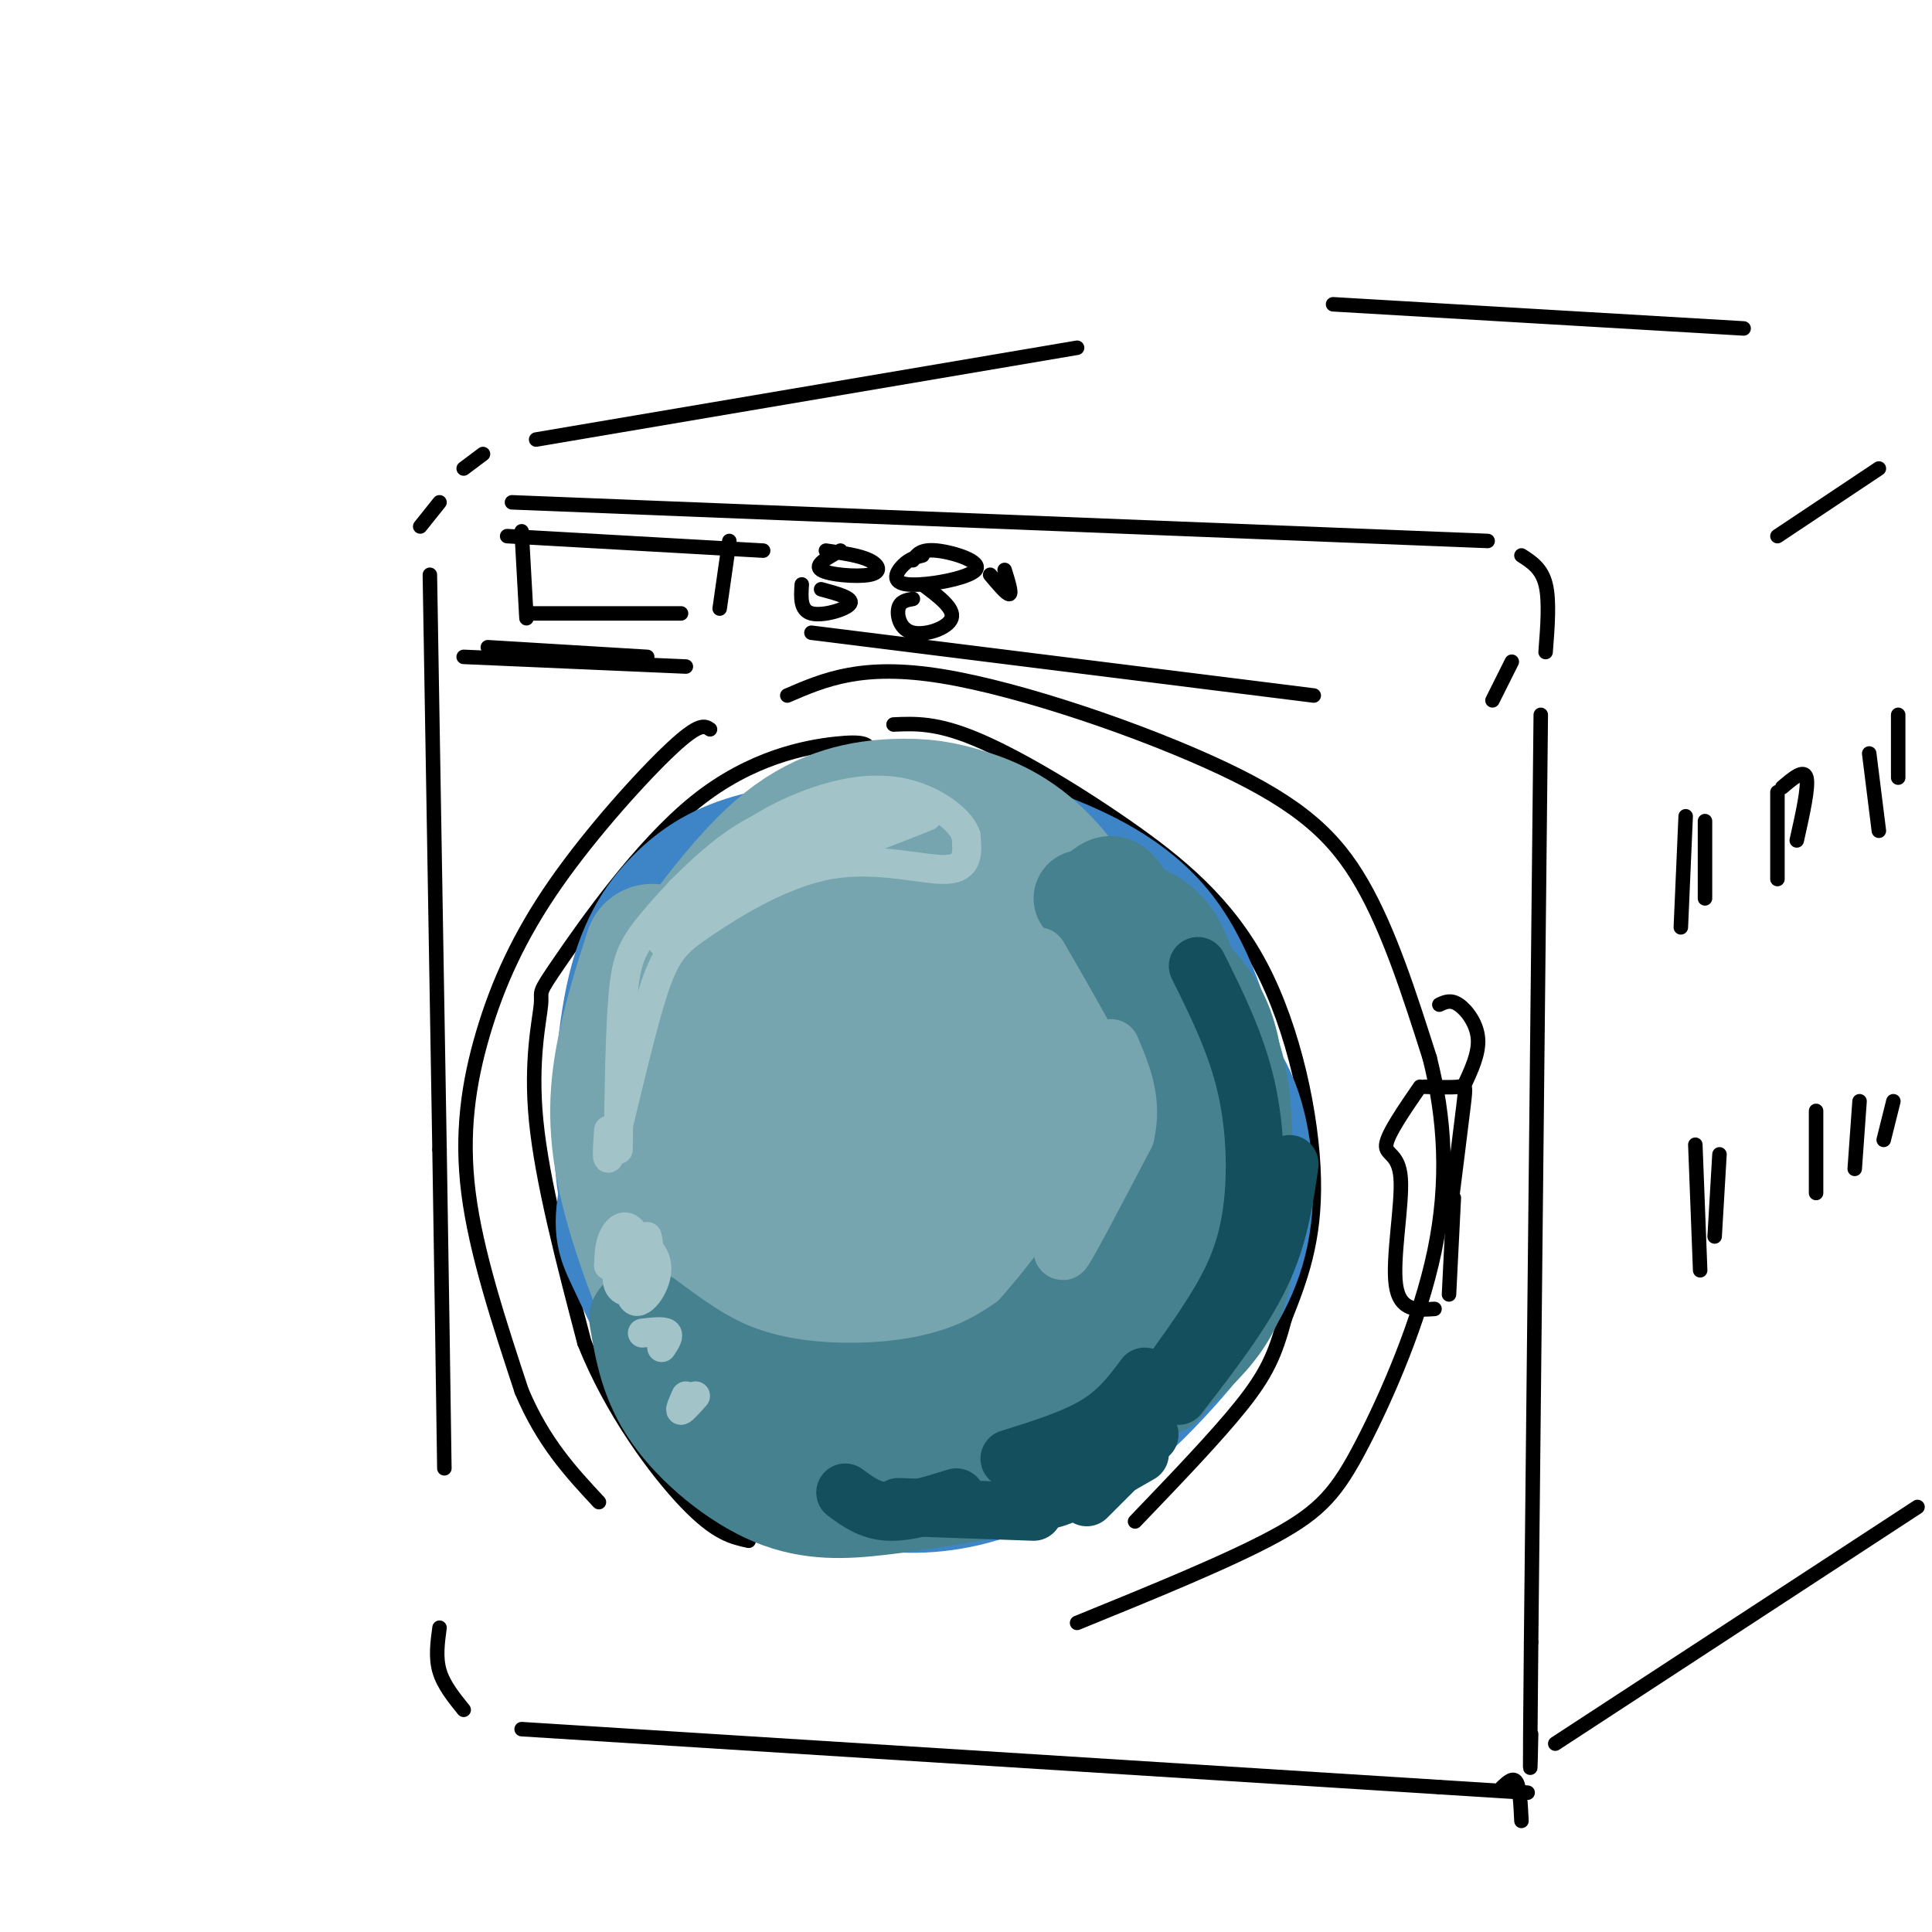 <svg viewBox='0 0 400 400' version='1.1' xmlns='http://www.w3.org/2000/svg' xmlns:xlink='http://www.w3.org/1999/xlink'><g fill='none' stroke='rgb(0,0,0)' stroke-width='3' stroke-linecap='round' stroke-linejoin='round'><path d='M89,119c0.000,0.000 2.000,119.000 2,119'/><path d='M91,238c0.500,30.833 0.750,48.417 1,66'/><path d='M87,109c0.000,0.000 4.000,-5.000 4,-5'/><path d='M106,104c0.000,0.000 202.000,8.000 202,8'/><path d='M315,115c2.083,1.333 4.167,2.667 5,6c0.833,3.333 0.417,8.667 0,14'/><path d='M96,136c0.000,0.000 46.000,2.000 46,2'/><path d='M96,97c0.000,0.000 4.000,-3.000 4,-3'/><path d='M111,91c0.000,0.000 112.000,-19.000 112,-19'/><path d='M276,63c0.000,0.000 85.000,5.000 85,5'/><path d='M389,97c0.000,0.000 -21.000,14.000 -21,14'/><path d='M147,151c-1.077,-0.738 -2.153,-1.477 -8,4c-5.847,5.477 -16.464,17.169 -24,28c-7.536,10.831 -11.990,20.801 -15,31c-3.010,10.199 -4.574,20.628 -3,33c1.574,12.372 6.287,26.686 11,41'/><path d='M108,288c4.500,10.667 10.250,16.833 16,23'/><path d='M163,144c7.744,-3.339 15.488,-6.679 32,-4c16.512,2.679 41.792,11.375 58,19c16.208,7.625 23.345,14.179 29,24c5.655,9.821 9.827,22.911 14,36'/><path d='M296,219c3.145,12.450 4.008,25.574 1,40c-3.008,14.426 -9.887,30.153 -15,40c-5.113,9.847 -8.461,13.813 -18,19c-9.539,5.187 -25.270,11.593 -41,18'/><path d='M180,155c-0.498,-0.822 -0.996,-1.644 -7,-1c-6.004,0.644 -17.515,2.753 -29,12c-11.485,9.247 -22.944,25.633 -28,33c-5.056,7.367 -3.707,5.714 -4,9c-0.293,3.286 -2.226,11.510 -1,24c1.226,12.490 5.613,29.245 10,46'/><path d='M121,278c5.644,14.133 14.756,26.467 21,33c6.244,6.533 9.622,7.267 13,8'/><path d='M185,150c4.426,-0.196 8.852,-0.392 17,3c8.148,3.392 20.019,10.373 31,18c10.981,7.627 21.072,15.900 28,29c6.928,13.100 10.694,31.029 11,44c0.306,12.971 -2.847,20.986 -6,29'/><path d='M266,273c-1.956,7.444 -3.844,11.556 -9,18c-5.156,6.444 -13.578,15.222 -22,24'/><path d='M298,208c1.178,-0.556 2.356,-1.111 4,0c1.644,1.111 3.756,3.889 4,7c0.244,3.111 -1.378,6.556 -3,10'/><path d='M168,131c0.000,0.000 104.000,13.000 104,13'/><path d='M309,145c0.000,0.000 4.000,-8.000 4,-8'/><path d='M101,134c0.000,0.000 33.000,2.000 33,2'/><path d='M108,110c0.000,0.000 1.000,18.000 1,18'/><path d='M109,127c0.000,0.000 32.000,0.000 32,0'/><path d='M105,111c0.000,0.000 53.000,3.000 53,3'/><path d='M151,112c0.000,0.000 -2.000,14.000 -2,14'/><path d='M174,114c-2.768,1.500 -5.536,3.000 -4,4c1.536,1.000 7.375,1.500 10,1c2.625,-0.500 2.036,-2.000 0,-3c-2.036,-1.000 -5.518,-1.500 -9,-2'/><path d='M166,121c-0.178,2.689 -0.356,5.378 2,6c2.356,0.622 7.244,-0.822 8,-2c0.756,-1.178 -2.622,-2.089 -6,-3'/><path d='M191,115c-1.324,0.337 -2.648,0.673 -4,2c-1.352,1.327 -2.734,3.644 1,4c3.734,0.356 12.582,-1.250 14,-3c1.418,-1.750 -4.595,-3.643 -8,-4c-3.405,-0.357 -4.203,0.821 -5,2'/><path d='M189,124c-1.333,0.232 -2.667,0.464 -3,2c-0.333,1.536 0.333,4.375 3,5c2.667,0.625 7.333,-0.964 8,-3c0.667,-2.036 -2.667,-4.518 -6,-7'/><path d='M205,119c1.750,2.083 3.500,4.167 4,4c0.500,-0.167 -0.250,-2.583 -1,-5'/><path d='M319,148c0.000,0.000 -2.000,192.000 -2,192'/><path d='M317,340c-0.333,35.167 -0.167,27.083 0,19'/><path d='M91,337c-0.417,3.083 -0.833,6.167 0,9c0.833,2.833 2.917,5.417 5,8'/><path d='M108,358c0.000,0.000 190.000,12.000 190,12'/><path d='M298,370c31.667,2.000 15.833,1.000 0,0'/><path d='M311,370c1.167,-1.083 2.333,-2.167 3,-1c0.667,1.167 0.833,4.583 1,8'/><path d='M295,225c2.778,0.089 5.556,0.178 7,0c1.444,-0.178 1.556,-0.622 1,4c-0.556,4.622 -1.778,14.311 -3,24'/><path d='M294,225c-3.375,4.905 -6.750,9.810 -7,12c-0.250,2.190 2.625,1.667 3,7c0.375,5.333 -1.750,16.524 -1,22c0.750,5.476 4.375,5.238 8,5'/><path d='M301,248c0.000,0.000 -1.000,20.000 -1,20'/><path d='M322,361c0.000,0.000 75.000,-49.000 75,-49'/><path d='M349,169c0.000,0.000 -1.000,23.000 -1,23'/><path d='M353,170c0.000,0.000 0.000,16.000 0,16'/><path d='M368,164c0.000,0.000 0.000,18.000 0,18'/><path d='M369,163c2.250,-1.917 4.500,-3.833 5,-2c0.500,1.833 -0.750,7.417 -2,13'/><path d='M387,156c0.000,0.000 2.000,16.000 2,16'/><path d='M393,148c0.000,0.000 0.000,13.000 0,13'/><path d='M351,237c0.000,0.000 1.000,26.000 1,26'/><path d='M356,239c0.000,0.000 -1.000,17.000 -1,17'/><path d='M376,230c0.000,0.000 0.000,17.000 0,17'/><path d='M385,228c0.000,0.000 -1.000,14.000 -1,14'/><path d='M392,228c0.000,0.000 -2.000,8.000 -2,8'/></g>
<g fill='none' stroke='rgb(61,133,198)' stroke-width='28' stroke-linecap='round' stroke-linejoin='round'><path d='M189,178c-3.709,-1.585 -7.419,-3.169 -12,-3c-4.581,0.169 -10.034,2.092 -16,8c-5.966,5.908 -12.446,15.800 -16,25c-3.554,9.200 -4.182,17.708 -3,26c1.182,8.292 4.172,16.367 9,23c4.828,6.633 11.492,11.824 16,15c4.508,3.176 6.859,4.336 13,4c6.141,-0.336 16.070,-2.168 26,-4'/><path d='M206,272c6.642,-1.979 10.246,-4.925 15,-9c4.754,-4.075 10.658,-9.278 14,-18c3.342,-8.722 4.122,-20.963 4,-28c-0.122,-7.037 -1.146,-8.871 -4,-12c-2.854,-3.129 -7.537,-7.554 -12,-11c-4.463,-3.446 -8.707,-5.913 -15,-7c-6.293,-1.087 -14.636,-0.793 -21,0c-6.364,0.793 -10.751,2.084 -16,6c-5.249,3.916 -11.361,10.455 -16,16c-4.639,5.545 -7.805,10.095 -9,17c-1.195,6.905 -0.420,16.165 1,23c1.420,6.835 3.484,11.244 8,17c4.516,5.756 11.485,12.857 18,17c6.515,4.143 12.576,5.326 20,4c7.424,-1.326 16.212,-5.163 25,-9'/><path d='M218,278c6.666,-3.395 10.832,-7.383 14,-15c3.168,-7.617 5.339,-18.863 6,-25c0.661,-6.137 -0.189,-7.166 -2,-11c-1.811,-3.834 -4.585,-10.474 -10,-15c-5.415,-4.526 -13.473,-6.937 -20,-7c-6.527,-0.063 -11.524,2.221 -16,5c-4.476,2.779 -8.432,6.054 -11,12c-2.568,5.946 -3.750,14.563 -3,20c0.750,5.437 3.430,7.693 8,9c4.570,1.307 11.029,1.666 16,0c4.971,-1.666 8.454,-5.357 11,-9c2.546,-3.643 4.154,-7.237 5,-12c0.846,-4.763 0.928,-10.696 0,-14c-0.928,-3.304 -2.867,-3.978 -4,-5c-1.133,-1.022 -1.459,-2.390 -6,-3c-4.541,-0.610 -13.297,-0.460 -20,4c-6.703,4.460 -11.351,13.230 -16,22'/><path d='M170,234c-1.787,6.889 1.745,13.110 6,16c4.255,2.890 9.234,2.448 13,2c3.766,-0.448 6.319,-0.902 10,-4c3.681,-3.098 8.489,-8.841 11,-12c2.511,-3.159 2.725,-3.734 2,-9c-0.725,-5.266 -2.388,-15.223 -6,-21c-3.612,-5.777 -9.174,-7.374 -14,-8c-4.826,-0.626 -8.916,-0.281 -14,2c-5.084,2.281 -11.160,6.499 -16,12c-4.840,5.501 -8.443,12.284 -10,18c-1.557,5.716 -1.069,10.365 -1,15c0.069,4.635 -0.280,9.256 5,16c5.280,6.744 16.188,15.612 24,19c7.812,3.388 12.526,1.297 20,-1c7.474,-2.297 17.707,-4.799 26,-11c8.293,-6.201 14.647,-16.100 21,-26'/><path d='M247,242c4.010,-5.793 3.534,-7.276 1,-13c-2.534,-5.724 -7.128,-15.690 -15,-25c-7.872,-9.310 -19.023,-17.963 -27,-23c-7.977,-5.037 -12.780,-6.456 -16,-8c-3.220,-1.544 -4.858,-3.213 -11,-1c-6.142,2.213 -16.790,8.309 -24,15c-7.210,6.691 -10.984,13.978 -15,25c-4.016,11.022 -8.275,25.778 -10,34c-1.725,8.222 -0.916,9.909 1,14c1.916,4.091 4.938,10.586 7,14c2.062,3.414 3.163,3.746 8,5c4.837,1.254 13.410,3.429 23,3c9.590,-0.429 20.197,-3.462 28,-7c7.803,-3.538 12.801,-7.582 17,-12c4.199,-4.418 7.600,-9.209 11,-14'/><path d='M225,249c3.217,-6.287 5.760,-15.004 6,-22c0.240,-6.996 -1.824,-12.270 -3,-16c-1.176,-3.730 -1.464,-5.917 -7,-10c-5.536,-4.083 -16.318,-10.061 -24,-13c-7.682,-2.939 -12.263,-2.838 -19,-2c-6.737,0.838 -15.630,2.414 -22,6c-6.370,3.586 -10.216,9.181 -13,14c-2.784,4.819 -4.508,8.861 -6,14c-1.492,5.139 -2.754,11.374 -3,19c-0.246,7.626 0.525,16.643 3,24c2.475,7.357 6.654,13.055 9,16c2.346,2.945 2.858,3.137 8,6c5.142,2.863 14.914,8.396 22,11c7.086,2.604 11.485,2.278 18,1c6.515,-1.278 15.147,-3.508 21,-7c5.853,-3.492 8.926,-8.246 12,-13'/><path d='M227,277c4.120,-7.659 8.422,-20.306 10,-31c1.578,-10.694 0.434,-19.435 -2,-27c-2.434,-7.565 -6.156,-13.953 -9,-19c-2.844,-5.047 -4.808,-8.752 -13,-11c-8.192,-2.248 -22.611,-3.040 -32,-2c-9.389,1.040 -13.748,3.913 -20,10c-6.252,6.087 -14.398,15.387 -19,23c-4.602,7.613 -5.660,13.540 -5,21c0.660,7.460 3.037,16.454 6,23c2.963,6.546 6.512,10.643 12,15c5.488,4.357 12.914,8.972 23,8c10.086,-0.972 22.831,-7.531 30,-12c7.169,-4.469 8.763,-6.848 11,-12c2.237,-5.152 5.119,-13.076 8,-21'/><path d='M227,242c0.797,-6.929 -1.209,-13.752 -4,-18c-2.791,-4.248 -6.366,-5.922 -9,-7c-2.634,-1.078 -4.328,-1.561 -9,0c-4.672,1.561 -12.323,5.166 -17,9c-4.677,3.834 -6.381,7.896 -8,12c-1.619,4.104 -3.153,8.248 -2,11c1.153,2.752 4.994,4.111 10,1c5.006,-3.111 11.175,-10.694 13,-16c1.825,-5.306 -0.696,-8.336 -3,-10c-2.304,-1.664 -4.391,-1.961 -9,4c-4.609,5.961 -11.741,18.182 -17,21c-5.259,2.818 -8.645,-3.766 -12,-5c-3.355,-1.234 -6.677,2.883 -10,7'/><path d='M150,251c-3.655,4.403 -7.793,11.910 -9,19c-1.207,7.090 0.517,13.762 5,19c4.483,5.238 11.724,9.043 18,12c6.276,2.957 11.588,5.066 18,6c6.412,0.934 13.925,0.694 22,-2c8.075,-2.694 16.713,-7.841 22,-12c5.287,-4.159 7.225,-7.331 9,-12c1.775,-4.669 3.388,-10.834 5,-17'/><path d='M240,264c1.778,-9.619 3.722,-25.166 4,-35c0.278,-9.834 -1.112,-13.955 -8,-20c-6.888,-6.045 -19.275,-14.014 -26,-18c-6.725,-3.986 -7.786,-3.987 -14,-4c-6.214,-0.013 -17.579,-0.037 -26,1c-8.421,1.037 -13.897,3.134 -19,7c-5.103,3.866 -9.832,9.500 -13,14c-3.168,4.500 -4.776,7.865 -6,14c-1.224,6.135 -2.064,15.038 0,25c2.064,9.962 7.032,20.981 12,32'/><path d='M144,280c7.160,9.799 19.060,18.295 26,22c6.940,3.705 8.920,2.617 13,2c4.080,-0.617 10.260,-0.764 19,-5c8.740,-4.236 20.039,-12.562 29,-23c8.961,-10.438 15.583,-22.987 19,-31c3.417,-8.013 3.628,-11.490 2,-20c-1.628,-8.510 -5.096,-22.054 -12,-31c-6.904,-8.946 -17.243,-13.293 -24,-16c-6.757,-2.707 -9.930,-3.773 -15,-4c-5.070,-0.227 -12.035,0.387 -19,1'/><path d='M182,175c-5.286,0.542 -9.001,1.397 -13,3c-3.999,1.603 -8.282,3.954 -14,9c-5.718,5.046 -12.872,12.786 -17,23c-4.128,10.214 -5.231,22.903 -5,32c0.231,9.097 1.795,14.603 5,21c3.205,6.397 8.052,13.684 18,20c9.948,6.316 24.996,11.662 33,14c8.004,2.338 8.963,1.668 14,1c5.037,-0.668 14.154,-1.334 21,-5c6.846,-3.666 11.423,-10.333 16,-17'/><path d='M240,276c4.708,-7.661 8.477,-18.312 11,-27c2.523,-8.688 3.799,-15.412 1,-23c-2.799,-7.588 -9.672,-16.040 -15,-22c-5.328,-5.960 -9.109,-9.430 -16,-13c-6.891,-3.570 -16.891,-7.241 -24,-9c-7.109,-1.759 -11.328,-1.605 -17,0c-5.672,1.605 -12.796,4.663 -19,9c-6.204,4.337 -11.487,9.953 -15,18c-3.513,8.047 -5.257,18.523 -7,29'/><path d='M139,238c-1.145,7.923 -0.508,13.230 3,20c3.508,6.770 9.887,15.004 14,20c4.113,4.996 5.959,6.755 12,10c6.041,3.245 16.275,7.977 26,10c9.725,2.023 18.940,1.336 25,0c6.060,-1.336 8.967,-3.323 13,-7c4.033,-3.677 9.194,-9.046 14,-15c4.806,-5.954 9.257,-12.493 11,-21c1.743,-8.507 0.777,-18.983 -2,-26c-2.777,-7.017 -7.365,-10.576 -10,-12c-2.635,-1.424 -3.318,-0.712 -4,0'/><path d='M241,217c0.502,3.481 3.756,12.184 5,18c1.244,5.816 0.477,8.746 -2,16c-2.477,7.254 -6.664,18.833 -14,28c-7.336,9.167 -17.822,15.921 -19,16c-1.178,0.079 6.952,-6.517 13,-15c6.048,-8.483 10.014,-18.852 11,-29c0.986,-10.148 -1.007,-20.074 -3,-30'/><path d='M232,221c-2.112,-8.769 -5.890,-15.690 -11,-22c-5.110,-6.310 -11.550,-12.008 -18,-16c-6.450,-3.992 -12.910,-6.278 -21,-7c-8.090,-0.722 -17.812,0.119 -25,2c-7.188,1.881 -11.844,4.803 -16,9c-4.156,4.197 -7.811,9.668 -10,20c-2.189,10.332 -2.911,25.523 -2,35c0.911,9.477 3.456,13.238 6,17'/><path d='M135,259c1.511,4.067 2.289,5.733 3,6c0.711,0.267 1.356,-0.867 2,-2'/></g>
<g fill='none' stroke='rgb(118,165,175)' stroke-width='28' stroke-linecap='round' stroke-linejoin='round'><path d='M135,197c-2.310,7.226 -4.619,14.452 -6,22c-1.381,7.548 -1.833,15.417 1,27c2.833,11.583 8.952,26.881 13,34c4.048,7.119 6.024,6.060 8,5'/><path d='M138,232c0.204,6.761 0.408,13.522 1,18c0.592,4.478 1.571,6.675 6,13c4.429,6.325 12.308,16.780 19,23c6.692,6.220 12.198,8.206 16,9c3.802,0.794 5.901,0.397 8,0'/><path d='M180,293c-4.453,-0.143 -8.905,-0.286 -15,-8c-6.095,-7.714 -13.832,-22.998 -18,-33c-4.168,-10.002 -4.766,-14.721 -3,-22c1.766,-7.279 5.896,-17.116 10,-25c4.104,-7.884 8.183,-13.814 15,-17c6.817,-3.186 16.374,-3.627 23,-3c6.626,0.627 10.322,2.322 15,8c4.678,5.678 10.339,15.339 16,25'/><path d='M223,218c4.398,8.679 7.394,17.877 9,24c1.606,6.123 1.822,9.170 -3,16c-4.822,6.830 -14.684,17.442 -23,23c-8.316,5.558 -15.088,6.060 -20,6c-4.912,-0.060 -7.964,-0.684 -6,-7c1.964,-6.316 8.942,-18.326 13,-29c4.058,-10.674 5.194,-20.013 6,-25c0.806,-4.987 1.282,-5.622 -1,-9c-2.282,-3.378 -7.321,-9.499 -12,-12c-4.679,-2.501 -8.996,-1.382 -14,4c-5.004,5.382 -10.693,15.026 -13,23c-2.307,7.974 -1.230,14.278 0,18c1.230,3.722 2.615,4.861 4,6'/><path d='M163,256c3.312,2.489 9.592,5.710 17,3c7.408,-2.710 15.946,-11.351 20,-17c4.054,-5.649 3.626,-8.307 3,-13c-0.626,-4.693 -1.451,-11.423 -5,-15c-3.549,-3.577 -9.822,-4.002 -13,-5c-3.178,-0.998 -3.261,-2.570 -7,3c-3.739,5.570 -11.136,18.281 -14,26c-2.864,7.719 -1.197,10.446 1,14c2.197,3.554 4.923,7.935 10,9c5.077,1.065 12.504,-1.186 18,-4c5.496,-2.814 9.060,-6.190 12,-12c2.940,-5.810 5.255,-14.054 5,-20c-0.255,-5.946 -3.079,-9.594 -6,-13c-2.921,-3.406 -5.940,-6.571 -11,-7c-5.060,-0.429 -12.160,1.877 -17,6c-4.840,4.123 -7.420,10.061 -10,16'/><path d='M166,227c-2.020,4.922 -2.069,9.228 -1,14c1.069,4.772 3.257,10.009 7,14c3.743,3.991 9.042,6.734 13,8c3.958,1.266 6.575,1.055 11,-1c4.425,-2.055 10.656,-5.954 15,-11c4.344,-5.046 6.799,-11.238 8,-16c1.201,-4.762 1.146,-8.093 0,-12c-1.146,-3.907 -3.383,-8.390 -8,-11c-4.617,-2.610 -11.612,-3.347 -17,-2c-5.388,1.347 -9.168,4.777 -12,9c-2.832,4.223 -4.714,9.240 -6,16c-1.286,6.760 -1.974,15.265 0,22c1.974,6.735 6.612,11.702 10,16c3.388,4.298 5.528,7.926 12,10c6.472,2.074 17.278,2.592 24,1c6.722,-1.592 9.361,-5.296 12,-9'/><path d='M234,275c5.319,-6.792 12.617,-19.272 15,-29c2.383,-9.728 -0.149,-16.704 -4,-25c-3.851,-8.296 -9.021,-17.911 -18,-25c-8.979,-7.089 -21.767,-11.652 -31,-13c-9.233,-1.348 -14.911,0.520 -20,2c-5.089,1.480 -9.587,2.573 -15,7c-5.413,4.427 -11.739,12.186 -15,17c-3.261,4.814 -3.455,6.681 -4,12c-0.545,5.319 -1.441,14.091 0,23c1.441,8.909 5.221,17.954 9,27'/><path d='M151,271c2.540,6.628 4.392,9.697 8,13c3.608,3.303 8.974,6.838 14,9c5.026,2.162 9.712,2.950 16,2c6.288,-0.950 14.180,-3.639 20,-7c5.820,-3.361 9.570,-7.394 14,-13c4.430,-5.606 9.541,-12.786 12,-24c2.459,-11.214 2.266,-26.460 2,-34c-0.266,-7.540 -0.607,-7.372 -4,-13c-3.393,-5.628 -9.840,-17.052 -16,-24c-6.160,-6.948 -12.033,-9.419 -17,-11c-4.967,-1.581 -9.030,-2.272 -15,-2c-5.970,0.272 -13.849,1.506 -22,8c-8.151,6.494 -16.576,18.247 -25,30'/><path d='M138,205c-4.740,11.565 -4.091,25.476 -4,34c0.091,8.524 -0.374,11.659 5,20c5.374,8.341 16.589,21.887 26,29c9.411,7.113 17.017,7.793 25,7c7.983,-0.793 16.341,-3.060 24,-8c7.659,-4.940 14.617,-12.554 17,-19c2.383,-6.446 0.192,-11.723 -2,-17'/><path d='M158,284c0.000,0.000 2.000,5.000 2,5'/></g>
<g fill='none' stroke='rgb(69,129,142)' stroke-width='20' stroke-linecap='round' stroke-linejoin='round'><path d='M132,273c1.119,6.607 2.238,13.214 7,20c4.762,6.786 13.167,13.750 21,17c7.833,3.250 15.095,2.786 22,2c6.905,-0.786 13.452,-1.893 20,-3'/><path d='M202,309c7.911,-3.667 17.689,-11.333 24,-18c6.311,-6.667 9.156,-12.333 12,-18'/><path d='M244,205c-1.296,-2.071 -2.591,-4.142 -1,-3c1.591,1.142 6.069,5.497 9,10c2.931,4.503 4.316,9.154 5,15c0.684,5.846 0.668,12.887 1,21c0.332,8.113 1.012,17.300 -5,26c-6.012,8.700 -18.718,16.914 -22,19c-3.282,2.086 2.859,-1.957 9,-6'/><path d='M240,287c4.212,-6.797 10.242,-20.791 14,-30c3.758,-9.209 5.242,-13.633 3,-23c-2.242,-9.367 -8.212,-23.676 -13,-31c-4.788,-7.324 -8.394,-7.662 -12,-8'/><path d='M237,194c5.833,4.482 11.667,8.964 15,15c3.333,6.036 4.167,13.625 4,23c-0.167,9.375 -1.333,20.536 -4,30c-2.667,9.464 -6.833,17.232 -11,25'/><path d='M244,280c3.690,-10.690 7.381,-21.381 8,-34c0.619,-12.619 -1.833,-27.167 -4,-37c-2.167,-9.833 -4.048,-14.952 -8,-18c-3.952,-3.048 -9.976,-4.024 -16,-5'/><path d='M228,184c1.804,-1.315 3.607,-2.631 7,7c3.393,9.631 8.375,30.208 9,45c0.625,14.792 -3.107,23.798 -8,31c-4.893,7.202 -10.946,12.601 -17,18'/><path d='M237,223c0.394,-5.846 0.789,-11.692 2,-11c1.211,0.692 3.239,7.922 1,20c-2.239,12.078 -8.744,29.004 -13,38c-4.256,8.996 -6.265,10.061 -13,15c-6.735,4.939 -18.198,13.753 -17,11c1.198,-2.753 15.057,-17.072 23,-27c7.943,-9.928 9.972,-15.464 12,-21'/><path d='M232,248c3.515,-7.540 6.303,-15.891 4,-29c-2.303,-13.109 -9.697,-30.977 -9,-30c0.697,0.977 9.486,20.798 12,36c2.514,15.202 -1.246,25.785 -4,34c-2.754,8.215 -4.501,14.061 -12,20c-7.499,5.939 -20.749,11.969 -34,18'/><path d='M189,297c-6.000,3.000 -4.000,1.500 -2,0'/><path d='M201,288c-6.917,3.000 -13.833,6.000 -23,6c-9.167,0.000 -20.583,-3.000 -32,-6'/><path d='M146,286c8.345,2.625 16.690,5.250 22,6c5.310,0.750 7.583,-0.375 12,-1c4.417,-0.625 10.976,-0.750 17,-3c6.024,-2.250 11.512,-6.625 17,-11'/><path d='M134,273c5.565,4.143 11.131,8.286 18,11c6.869,2.714 15.042,4.000 24,4c8.958,0.000 18.702,-1.286 27,-5c8.298,-3.714 15.149,-9.857 22,-16'/><path d='M234,194c5.500,5.964 11.000,11.929 14,17c3.000,5.071 3.500,9.250 5,15c1.500,5.750 4.000,13.071 4,20c0.000,6.929 -2.500,13.464 -5,20'/><path d='M256,242c-0.417,6.333 -0.833,12.667 -3,19c-2.167,6.333 -6.083,12.667 -10,19'/></g>
<g fill='none' stroke='rgb(162,196,201)' stroke-width='6' stroke-linecap='round' stroke-linejoin='round'><path d='M172,167c-6.167,1.292 -12.333,2.583 -19,7c-6.667,4.417 -13.833,11.958 -18,17c-4.167,5.042 -5.333,7.583 -6,15c-0.667,7.417 -0.833,19.708 -1,32'/><path d='M126,234c-0.311,4.426 -0.622,8.852 1,3c1.622,-5.852 5.178,-21.982 8,-31c2.822,-9.018 4.911,-10.922 11,-15c6.089,-4.078 16.178,-10.329 26,-12c9.822,-1.671 19.378,1.237 24,1c4.622,-0.237 4.311,-3.618 4,-7'/><path d='M200,173c-0.860,-2.770 -5.010,-6.196 -10,-8c-4.990,-1.804 -10.822,-1.987 -18,0c-7.178,1.987 -15.704,6.145 -22,12c-6.296,5.855 -10.364,13.406 -8,14c2.364,0.594 11.159,-5.769 16,-11c4.841,-5.231 5.726,-9.332 1,-7c-4.726,2.332 -15.065,11.095 -17,14c-1.935,2.905 4.532,-0.047 11,-3'/><path d='M153,184c12.444,-4.586 38.052,-14.550 39,-15c0.948,-0.450 -22.766,8.615 -33,13c-10.234,4.385 -6.988,4.091 3,0c9.988,-4.091 26.718,-11.980 27,-14c0.282,-2.020 -15.883,1.830 -29,7c-13.117,5.170 -23.185,11.661 -18,9c5.185,-2.661 25.624,-14.475 30,-17c4.376,-2.525 -7.312,4.237 -19,11'/><path d='M153,178c-5.833,4.667 -10.917,10.833 -16,17'/><path d='M131,264c-0.353,-4.442 -0.706,-8.885 -1,-7c-0.294,1.885 -0.528,10.097 1,12c1.528,1.903 4.819,-2.505 5,-6c0.181,-3.495 -2.746,-6.079 -5,-5c-2.254,1.079 -3.833,5.819 -3,8c0.833,2.181 4.079,1.801 5,-1c0.921,-2.801 -0.483,-8.023 -2,-10c-1.517,-1.977 -3.148,-0.708 -4,1c-0.852,1.708 -0.926,3.854 -1,6'/><path d='M126,262c1.356,0.933 5.244,0.267 7,-1c1.756,-1.267 1.378,-3.133 1,-5'/><path d='M137,279c0.833,-1.250 1.667,-2.500 1,-3c-0.667,-0.500 -2.833,-0.250 -5,0'/><path d='M142,289c-0.667,1.500 -1.333,3.000 -1,3c0.333,0.000 1.667,-1.500 3,-3'/></g>
<g fill='none' stroke='rgb(118,165,175)' stroke-width='12' stroke-linecap='round' stroke-linejoin='round'><path d='M215,198c2.500,4.315 5.000,8.631 8,14c3.000,5.369 6.500,11.792 5,22c-1.500,10.208 -8.000,24.202 -8,25c-0.000,0.798 6.500,-11.601 13,-24'/><path d='M233,235c1.667,-7.000 -0.667,-12.500 -3,-18'/></g>
<g fill='none' stroke='rgb(19,79,92)' stroke-width='12' stroke-linecap='round' stroke-linejoin='round'><path d='M248,200c3.964,7.982 7.929,15.964 10,25c2.071,9.036 2.250,19.125 1,27c-1.250,7.875 -3.929,13.536 -8,20c-4.071,6.464 -9.536,13.732 -15,21'/><path d='M267,241c-1.083,7.500 -2.167,15.000 -6,23c-3.833,8.000 -10.417,16.500 -17,25'/><path d='M209,302c6.667,-2.083 13.333,-4.167 18,-7c4.667,-2.833 7.333,-6.417 10,-10'/><path d='M240,286c-3.083,5.833 -6.167,11.667 -11,16c-4.833,4.333 -11.417,7.167 -18,10'/><path d='M214,309c0.667,1.167 1.333,2.333 5,1c3.667,-1.333 10.333,-5.167 17,-9'/><path d='M238,297c0.000,0.000 -13.000,13.000 -13,13'/><path d='M186,312c0.000,0.000 28.000,1.000 28,1'/><path d='M175,309c2.583,1.917 5.167,3.833 9,4c3.833,0.167 8.917,-1.417 14,-3'/></g>
<g fill='none' stroke='rgb(118,165,175)' stroke-width='3' stroke-linecap='round' stroke-linejoin='round'><path d='M189,222c0.000,0.000 4.000,7.000 4,7'/><path d='M192,225c0.000,0.000 0.000,10.000 0,10'/><path d='M192,227c0.000,0.000 -2.000,13.000 -2,13'/></g>
</svg>